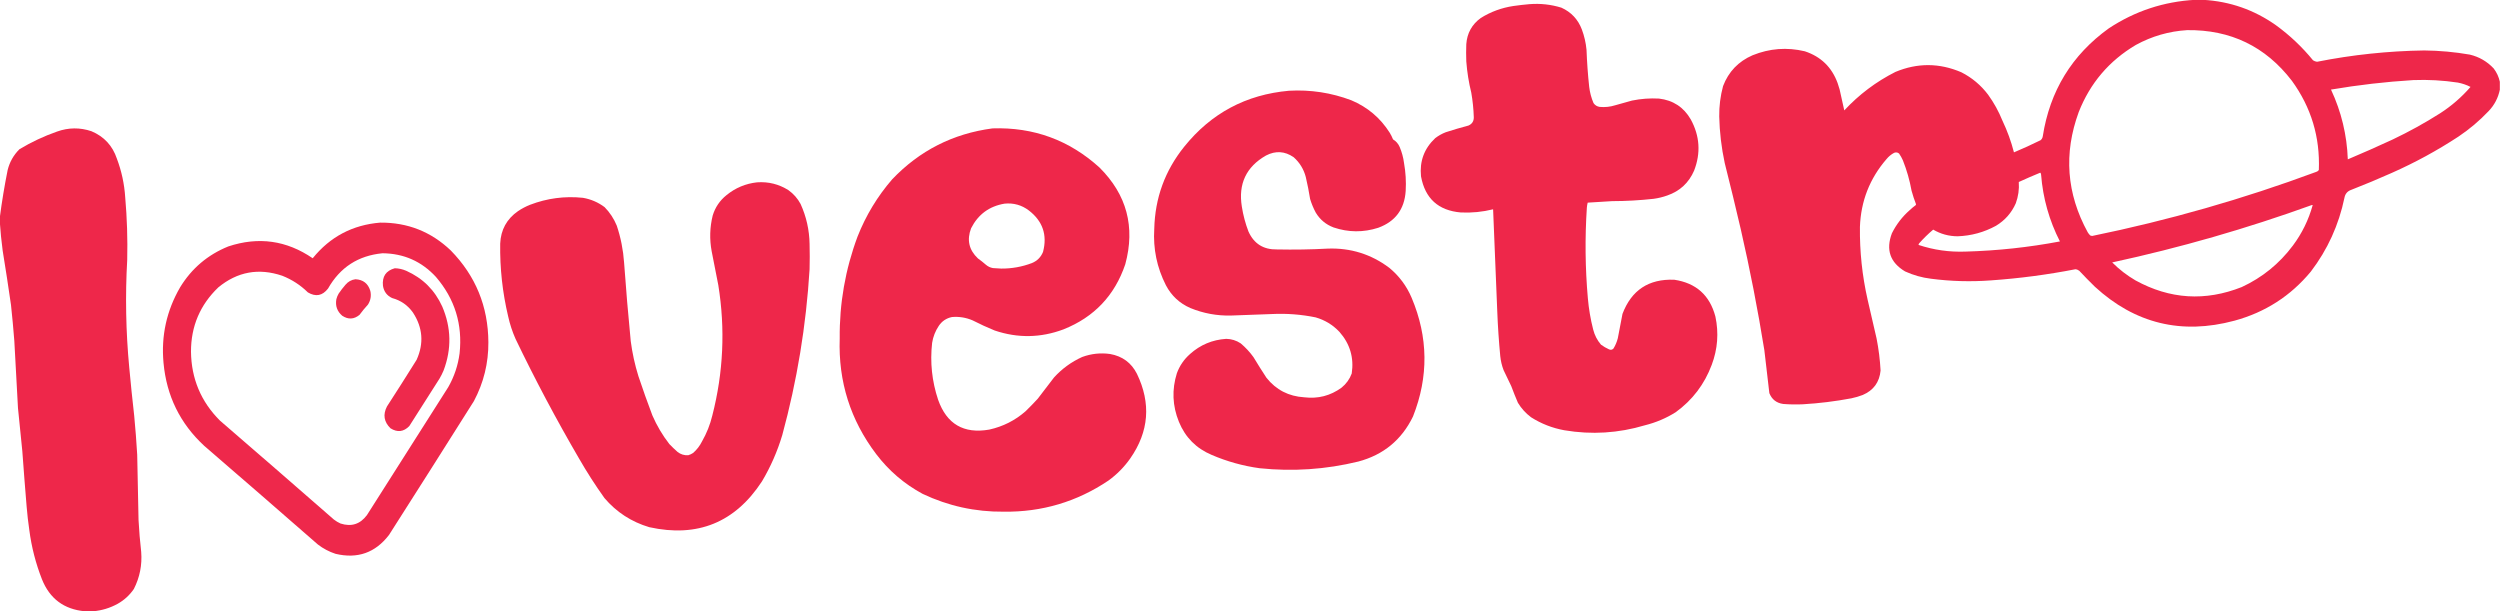 <?xml version="1.0" encoding="UTF-8"?>
<!DOCTYPE svg PUBLIC "-//W3C//DTD SVG 1.1//EN" "http://www.w3.org/Graphics/SVG/1.1/DTD/svg11.dtd">
<svg xmlns="http://www.w3.org/2000/svg" version="1.1" width="7507px" height="1836px" style="shape-rendering:geometricPrecision; text-rendering:geometricPrecision; image-rendering:optimizeQuality; fill-rule:evenodd; clip-rule:evenodd" xmlns:xlink="http://www.w3.org/1999/xlink">
<g><path style="opacity:0.994" fill="#ee274a" d="M 6591.5,-0.5 C 6599.5,-0.5 6607.5,-0.5 6615.5,-0.5C 6695.87,4.027 6768.87,29.527 6834.5,76C 6875.94,106.103 6912.94,141.103 6945.5,181C 6949.13,183.379 6953.13,184.879 6957.5,185.5C 7063.81,164.428 7171.15,153.095 7279.5,151.5C 7325.49,151.962 7371.16,156.129 7416.5,164C 7444.58,170.782 7468.41,184.615 7488,205.5C 7497.18,217.518 7503.34,230.852 7506.5,245.5C 7506.5,253.5 7506.5,261.5 7506.5,269.5C 7501.42,293.988 7490.26,315.321 7473,333.5C 7445.52,362.444 7415.36,387.944 7382.5,410C 7319.06,451.655 7252.4,487.989 7182.5,519C 7142.24,536.976 7101.57,553.976 7060.5,570C 7049.15,573.851 7042.32,581.684 7040,593.5C 7023.01,675.446 6989.35,749.446 6939,815.5C 6878.33,888.755 6801.83,937.921 6709.5,963C 6550.68,1005.71 6411.02,971.71 6290.5,861C 6274.47,845.305 6258.8,829.305 6243.5,813C 6240.13,810.388 6236.29,808.888 6232,808.5C 6147.86,824.901 6063.02,836.068 5977.5,842C 5917.65,846.412 5857.98,844.745 5798.5,837C 5771.32,833.706 5745.32,826.373 5720.5,815C 5675.52,788.054 5662.35,749.887 5681,700.5C 5694.24,673.912 5712.07,650.745 5734.5,631C 5740.21,625.623 5746.21,620.623 5752.5,616C 5753.06,615.275 5753.39,614.442 5753.5,613.5C 5748.3,600.074 5743.8,586.407 5740,572.5C 5734.37,541.276 5725.7,510.943 5714,481.5C 5710.8,474.262 5706.97,467.429 5702.5,461C 5697.88,457.341 5692.88,456.674 5687.5,459C 5678.84,463.655 5671.34,469.822 5665,477.5C 5614.43,535.834 5587.76,603.834 5585,681.5C 5584.1,755.045 5591.76,827.712 5608,899.5C 5617.16,938.464 5626.16,977.464 5635,1016.5C 5641.25,1048.26 5645.25,1080.26 5647,1112.5C 5643.71,1147.59 5625.87,1172.09 5593.5,1186C 5582.45,1190.26 5571.12,1193.6 5559.5,1196C 5511.22,1205.12 5462.55,1211.12 5413.5,1214C 5393.81,1214.88 5374.14,1214.55 5354.5,1213C 5334.37,1210.19 5320.54,1199.35 5313,1180.5C 5307.8,1137.53 5302.8,1094.53 5298,1051.5C 5278.31,929.387 5254.64,808.053 5227,687.5C 5211.63,621.348 5195.63,555.348 5179,489.5C 5169.11,443.513 5163.61,397.013 5162.5,350C 5162.11,318.944 5165.94,288.444 5174,258.5C 5190.53,215.298 5220.03,184.464 5262.5,166C 5313.59,145.27 5365.92,141.27 5419.5,154C 5467.75,169.915 5500.58,201.748 5518,249.5C 5520.2,255.772 5522.2,262.105 5524,268.5C 5528.81,289.546 5533.47,310.546 5538,331.5C 5582.32,283.835 5633.49,245.335 5691.5,216C 5757.65,188.395 5823.65,188.728 5889.5,217C 5921.48,233.256 5948.31,255.756 5970,284.5C 5987.41,308.635 6001.74,334.635 6013,362.5C 6027.57,393.05 6039.07,424.716 6047.5,457.5C 6074.49,446.173 6101.16,434.006 6127.5,421C 6131.09,417.984 6133.26,414.151 6134,409.5C 6155.22,273.13 6221.39,164.963 6332.5,85C 6411.06,33.201 6497.4,4.701 6591.5,-0.5 Z M 6567.5,90.5 C 6698.04,88.858 6802.87,139.525 6882,242.5C 6939.96,322.313 6966.96,411.647 6963,510.5C 6961.2,513.163 6958.7,514.997 6955.5,516C 6736.15,597.422 6511.82,661.589 6282.5,708.5C 6280.42,708.308 6278.42,707.808 6276.5,707C 6273.64,704.106 6271.14,700.939 6269,697.5C 6205.39,581.316 6196.39,460.983 6242,336.5C 6276.18,249.662 6333.35,182.495 6413.5,135C 6461.63,108.673 6512.97,93.84 6567.5,90.5 Z M 7246.5,240.5 C 7291.42,238.755 7336.09,241.255 7380.5,248C 7393.86,250.564 7406.53,254.897 7418.5,261C 7391.81,291.697 7361.48,318.03 7327.5,340C 7281.6,369.125 7233.94,395.458 7184.5,419C 7139.98,439.614 7095.15,459.448 7050,478.5C 7047.38,405.175 7030.54,335.342 6999.5,269C 7081.46,255.06 7163.8,245.56 7246.5,240.5 Z M 6126.5,518.5 C 6128.16,519.949 6129,521.949 6129,524.5C 6134.53,595.146 6153.37,661.98 6185.5,725C 6091.89,742.697 5997.39,752.864 5902,755.5C 5853.73,757.319 5806.73,750.652 5761,735.5C 5761.04,733.721 5761.71,732.055 5763,730.5C 5776.05,715.788 5790.05,702.121 5805,689.5C 5827.6,702.777 5852.1,709.444 5878.5,709.5C 5919.37,708.042 5957.7,697.542 5993.5,678C 6020.45,661.717 6040.29,639.217 6053,610.5C 6060.59,589.739 6063.59,568.406 6062,546.5C 6083.4,536.712 6104.9,527.378 6126.5,518.5 Z M 6942.5,615.5 C 6943.24,615.369 6943.91,615.536 6944.5,616C 6932.24,660.347 6912.41,700.847 6885,737.5C 6844.25,791.927 6793.08,833.427 6731.5,862C 6622.06,905.35 6515.73,898.683 6412.5,842C 6386.88,827.062 6363.55,809.062 6342.5,788C 6546.47,743.846 6746.47,686.346 6942.5,615.5 Z"/></g>
<g><path style="opacity:0.997" fill="#ee274a" d="M 4592.5,12.5 C 4625.21,9.893 4657.21,13.393 4688.5,23C 4717.93,36.292 4738.43,58.125 4750,88.5C 4757.34,108.218 4762.01,128.551 4764,149.5C 4765.38,186.597 4768.05,223.597 4772,260.5C 4774,277.483 4778.33,293.816 4785,309.5C 4789.46,315.983 4795.62,319.816 4803.5,321C 4819.5,322.501 4835.16,320.834 4850.5,316C 4867.17,311.333 4883.83,306.667 4900.5,302C 4927.25,296.546 4954.25,294.546 4981.5,296C 5023.93,300.944 5055.76,321.778 5077,358.5C 5104.19,408.297 5107.53,459.63 5087,512.5C 5071.04,549.123 5044.21,573.957 5006.5,587C 4993.18,591.747 4979.51,595.08 4965.5,597C 4923.97,601.591 4882.3,603.924 4840.5,604C 4816.15,605.285 4791.81,606.785 4767.5,608.5C 4766.26,613.416 4765.43,618.416 4765,623.5C 4759.04,714.231 4760.04,804.897 4768,895.5C 4770.74,927.277 4776.07,958.61 4784,989.5C 4788.3,1006.6 4796.13,1021.76 4807.5,1035C 4815,1040.5 4823,1045.16 4831.5,1049C 4836.6,1051.43 4841.1,1050.6 4845,1046.5C 4850.88,1036.87 4855.21,1026.54 4858,1015.5C 4862.91,991.205 4867.58,966.871 4872,942.5C 4899.07,871.147 4950.9,836.98 5027.5,840C 5092.9,849.733 5134.07,886.566 5151,950.5C 5161.46,999.86 5157.79,1048.19 5140,1095.5C 5118.09,1154.05 5081.92,1201.55 5031.5,1238C 5002.96,1255.85 4972.29,1268.85 4939.5,1277C 4859.99,1300.81 4779.32,1305.81 4697.5,1292C 4661.54,1285.46 4628.21,1272.46 4597.5,1253C 4581.49,1241 4568.32,1226.5 4558,1209.5C 4550.94,1192.99 4544.28,1176.33 4538,1159.5C 4530.33,1143.5 4522.67,1127.5 4515,1111.5C 4509.78,1097.95 4506.45,1083.95 4505,1069.5C 4500.75,1024.92 4497.75,980.254 4496,935.5C 4491.76,833.163 4487.6,730.829 4483.5,628.5C 4451.63,636.359 4419.3,639.525 4386.5,638C 4319.01,632.173 4279.18,596.007 4267,529.5C 4262.43,484.206 4276.59,446.04 4309.5,415C 4319.23,407.466 4329.89,401.466 4341.5,397C 4363.98,389.712 4386.65,383.045 4409.5,377C 4420.39,372.214 4425.73,363.881 4425.5,352C 4424.74,327.321 4422.24,302.821 4418,278.5C 4410.4,247.577 4405.4,216.244 4403,184.5C 4402.33,167.167 4402.33,149.833 4403,132.5C 4405.4,99.522 4419.9,73.355 4446.5,54C 4476.57,35.306 4509.24,23.306 4544.5,18C 4560.6,15.692 4576.6,13.859 4592.5,12.5 Z"/></g>
<g><path style="opacity:0.996" fill="#ee274a" d="M 3870.5,272.5 C 3934.89,268.839 3997.22,278.339 4057.5,301C 4106.23,321.44 4144.73,353.94 4173,398.5C 4176.86,404.888 4180.19,411.554 4183,418.5C 4192.16,423.996 4198.83,431.663 4203,441.5C 4209.51,456.892 4213.85,472.892 4216,489.5C 4220.98,517.306 4222.65,545.306 4221,573.5C 4217.34,628.393 4189.84,665.226 4138.5,684C 4093.7,698.326 4049.03,697.993 4004.5,683C 3981.48,674.302 3963.64,659.468 3951,638.5C 3943.95,625.395 3938.28,611.729 3934,597.5C 3930.48,575.345 3926.15,553.345 3921,531.5C 3914.81,507.936 3902.64,488.103 3884.5,472C 3857.89,453.718 3830.22,452.051 3801.5,467C 3742.09,501.014 3717.92,552.18 3729,620.5C 3733.01,646.225 3739.68,671.225 3749,695.5C 3765.55,731.986 3794.05,749.82 3834.5,749C 3885.54,750.081 3936.54,749.248 3987.5,746.5C 4055.82,744.112 4117.16,763.279 4171.5,804C 4201.38,828.566 4223.88,858.733 4239,894.5C 4288.8,1012.68 4290.13,1131.35 4243,1250.5C 4209.05,1320.77 4154.21,1365.93 4078.5,1386C 3980.99,1409.73 3882.33,1416.39 3782.5,1406C 3732.65,1399.16 3684.65,1385.83 3638.5,1366C 3591.91,1346.41 3559.08,1313.25 3540,1266.5C 3520.49,1218.52 3518.49,1169.85 3534,1120.5C 3542.33,1098.01 3555.49,1078.85 3573.5,1063C 3604.32,1035.39 3640.48,1020.22 3682,1017.5C 3697.83,1017.78 3712.33,1022.28 3725.5,1031C 3740.11,1043.28 3752.95,1057.11 3764,1072.5C 3776.6,1093.43 3789.6,1114.1 3803,1134.5C 3831.98,1170.74 3869.82,1190.24 3916.5,1193C 3957.82,1198.01 3995.15,1188.34 4028.5,1164C 4042.57,1152.6 4052.74,1138.44 4059,1121.5C 4066.07,1074.04 4053.73,1032.38 4022,996.5C 4002.22,975.518 3978.39,961.018 3950.5,953C 3907.27,944.157 3863.6,940.823 3819.5,943C 3778.51,944.682 3737.51,946.182 3696.5,947.5C 3654.21,948.508 3613.54,941.008 3574.5,925C 3541.95,910.781 3517.45,887.948 3501,856.5C 3473.99,803.431 3462.32,747.098 3466,687.5C 3468.16,594.671 3498.16,512.338 3556,440.5C 3636.74,340.039 3741.57,284.039 3870.5,272.5 Z"/></g>
<g><path style="opacity:0.997" fill="#ee274a" d="M 279.5,1835.5 C 271.167,1835.5 262.833,1835.5 254.5,1835.5C 192.192,1829.71 149.358,1797.71 126,1739.5C 107.251,1691.76 94.584,1642.43 88,1591.5C 84.602,1568.25 81.935,1544.92 80,1521.5C 75.361,1465.86 71.027,1410.19 67,1354.5C 62.667,1311.5 58.333,1268.5 54,1225.5C 50.175,1158.18 46.508,1090.84 43,1023.5C 40.195,987.452 36.862,951.452 33,915.5C 25.185,861.09 16.852,806.757 8,752.5C 4.227,724.105 1.394,695.771 -0.5,667.5C -0.5,662.5 -0.5,657.5 -0.5,652.5C 5.685,605.057 13.518,557.724 23,510.5C 29.014,486.299 40.848,465.465 58.5,448C 94.322,426.499 131.989,408.832 171.5,395C 205.727,382.797 240.06,382.464 274.5,394C 312.41,409.913 337.91,437.413 351,476.5C 365.084,513.921 373.418,552.587 376,592.5C 381.472,655.056 383.472,717.723 382,780.5C 375.925,887.981 377.925,995.314 388,1102.5C 392.487,1151.22 397.487,1199.89 403,1248.5C 406.714,1287.45 409.714,1326.45 412,1365.5C 413.425,1430.83 414.758,1496.16 416,1561.5C 417.704,1593.58 420.371,1625.58 424,1657.5C 427.041,1696.63 419.707,1733.63 402,1768.5C 389.294,1787.1 373.127,1801.94 353.5,1813C 330.31,1825.79 305.643,1833.29 279.5,1835.5 Z"/></g>
<g><path style="opacity:0.996" fill="#ee274a" d="M 2980.5,385.5 C 3103.72,381.507 3210.72,420.674 3301.5,503C 3383.54,584.5 3409.37,681.333 3379,793.5C 3347.31,887.196 3285.47,952.363 3193.5,989C 3125.06,1014.68 3056.22,1015.84 2987,992.5C 2964.42,983.292 2942.25,973.125 2920.5,962C 2900.67,953.5 2880,950.167 2858.5,952C 2841.74,955.464 2828.57,964.298 2819,978.5C 2808.61,993.992 2801.94,1010.99 2799,1029.5C 2792.41,1087.77 2798.41,1144.77 2817,1200.5C 2842.8,1273.49 2893.96,1303.32 2970.5,1290C 3011.69,1280.9 3048.03,1262.57 3079.5,1235C 3092.03,1222.8 3104.2,1210.3 3116,1197.5C 3132.33,1176.17 3148.67,1154.83 3165,1133.5C 3189.01,1107.14 3217.17,1086.64 3249.5,1072C 3276.75,1061.96 3304.75,1058.96 3333.5,1063C 3370.35,1069.55 3397.19,1089.38 3414,1122.5C 3456.79,1211.24 3450.13,1295.91 3394,1376.5C 3375.86,1402.28 3354.02,1424.44 3328.5,1443C 3233.66,1506.76 3128.83,1537.93 3014,1536.5C 2928.66,1537.3 2847.49,1519.47 2770.5,1483C 2715.46,1453.3 2668.96,1413.47 2631,1363.5C 2553.53,1261.23 2517.03,1145.57 2521.5,1016.5C 2520.44,911.182 2538.28,809.182 2575,710.5C 2600.04,647.045 2634.7,589.712 2679,538.5C 2761.28,452.157 2861.78,401.157 2980.5,385.5 Z M 3016.5,611.5 C 3043.58,608.852 3067.92,615.685 3089.5,632C 3131.15,664.133 3145.32,705.633 3132,756.5C 3125.53,772.308 3114.36,783.474 3098.5,790C 3068.91,801.211 3038.24,806.711 3006.5,806.5C 2998.16,806.042 2989.83,805.542 2981.5,805C 2973.58,803.541 2966.58,800.207 2960.5,795C 2952.79,788.286 2944.79,781.953 2936.5,776C 2909.54,750.561 2902.71,720.395 2916,685.5C 2937.04,643.897 2970.54,619.23 3016.5,611.5 Z"/></g>
<g><path style="opacity:0.996" fill="#ee274a" d="M 2273.5,547.5 C 2307.47,545.124 2338.81,552.957 2367.5,571C 2382.9,582.063 2395.07,595.896 2404,612.5C 2421.29,650.596 2430.29,690.596 2431,732.5C 2431.67,757.833 2431.67,783.167 2431,808.5C 2420.75,977.336 2393.42,1143.34 2349,1306.5C 2334.35,1355.45 2314.02,1401.78 2288,1445.5C 2207.19,1569.12 2094.36,1614.96 1949.5,1583C 1895.88,1566.99 1851.05,1537.83 1815,1495.5C 1787.36,1456.84 1761.69,1416.84 1738,1375.5C 1670.07,1258.99 1606.73,1139.65 1548,1017.5C 1538.47,995.908 1531.14,973.574 1526,950.5C 1508.87,878.475 1500.87,805.475 1502,731.5C 1503.81,690.034 1521.64,657.534 1555.5,634C 1566.79,626.391 1578.79,620.057 1591.5,615C 1642.87,595.28 1695.87,588.28 1750.5,594C 1774.47,598.158 1796.14,607.492 1815.5,622C 1831.23,638.084 1843.4,656.584 1852,677.5C 1864.08,713.549 1871.41,750.549 1874,788.5C 1879.65,867.255 1886.31,945.921 1894,1024.5C 1898.67,1060.16 1906.33,1095.16 1917,1129.5C 1930.21,1169.14 1944.21,1208.47 1959,1247.5C 1972.46,1278.45 1989.46,1307.11 2010,1333.5C 2017.86,1341.7 2026.03,1349.53 2034.5,1357C 2043.92,1364.36 2054.59,1367.7 2066.5,1367C 2071.88,1365.48 2076.88,1363.14 2081.5,1360C 2092.6,1350.23 2101.43,1338.73 2108,1325.5C 2122.06,1300.98 2132.4,1274.98 2139,1247.5C 2172.13,1118.41 2178.13,988.072 2157,856.5C 2150.33,822.5 2143.67,788.5 2137,754.5C 2130.33,718.607 2131.33,682.941 2140,647.5C 2147.48,622.688 2161.32,602.188 2181.5,586C 2208.37,564.063 2239.04,551.229 2273.5,547.5 Z"/></g>
<g><path style="opacity:0.989" fill="#ee274a" d="M 1141.5,668.5 C 1223.67,667.776 1294.34,695.61 1353.5,752C 1428.16,828.208 1465.82,920.042 1466.5,1027.5C 1466.91,1090.21 1452.41,1149.21 1423,1204.5C 1338.39,1338.77 1253.39,1472.77 1168,1606.5C 1126.92,1659.93 1073.42,1678.76 1007.5,1663C 988.181,1656.65 970.515,1647.32 954.5,1635C 841.129,1535.96 727.462,1437.29 613.5,1339C 540.872,1271.9 500.039,1188.74 491,1089.5C 483.549,1008.41 500.216,932.743 541,862.5C 575.718,805.78 623.885,764.947 685.5,740C 776.009,709.93 860.509,721.763 939,775.5C 991.101,711.029 1058.6,675.362 1141.5,668.5 Z M 1148.5,760.5 C 1212.38,761.057 1265.88,784.724 1309,831.5C 1365.81,897.614 1389.48,974.281 1380,1061.5C 1375.25,1097.42 1363.91,1131.09 1346,1162.5C 1264.67,1290.5 1183.33,1418.5 1102,1546.5C 1081.65,1574.06 1055.15,1582.56 1022.5,1572C 1015.31,1568.8 1008.64,1564.8 1002.5,1560C 888.796,1460.63 774.796,1361.63 660.5,1263C 603.509,1206.1 574.509,1137.1 573.5,1056C 573.483,979.737 600.816,915.404 655.5,863C 712.842,815.774 776.842,804.107 847.5,828C 876.63,839.487 902.296,856.154 924.5,878C 948.048,892.024 968.215,888.19 985,866.5C 1021.08,802.869 1075.58,767.536 1148.5,760.5 Z"/></g>
<g><path style="opacity:0.987" fill="#ee274a" d="M 1185.5,805.5 C 1197.3,805.783 1208.63,808.283 1219.5,813C 1269.25,835.083 1305.42,870.916 1328,920.5C 1355.1,983.978 1356.43,1047.98 1332,1112.5C 1328.53,1120.78 1324.53,1128.78 1320,1136.5C 1289.67,1184.17 1259.33,1231.83 1229,1279.5C 1211.98,1296.91 1193.15,1299.08 1172.5,1286C 1152.87,1266.82 1149.37,1244.99 1162,1220.5C 1192.06,1174.1 1221.73,1127.43 1251,1080.5C 1273.26,1031.14 1269.59,983.802 1240,938.5C 1224.37,916.539 1203.54,902.039 1177.5,895C 1161.95,887.766 1152.78,875.6 1150,858.5C 1146.98,830.457 1158.82,812.79 1185.5,805.5 Z"/></g>
<g><path style="opacity:0.981" fill="#ee274a" d="M 1067.5,838.5 C 1090.53,839.765 1105.37,851.431 1112,873.5C 1115.33,888.172 1113,901.839 1105,914.5C 1095.93,924.397 1087.43,934.73 1079.5,945.5C 1062.84,959.131 1045.51,959.964 1027.5,948C 1012.36,934.905 1006.52,918.405 1010,898.5C 1011.5,892.501 1013.83,886.834 1017,881.5C 1023.18,872.473 1029.85,863.806 1037,855.5C 1045.02,845.747 1055.18,840.08 1067.5,838.5 Z"/></g>
</svg>
